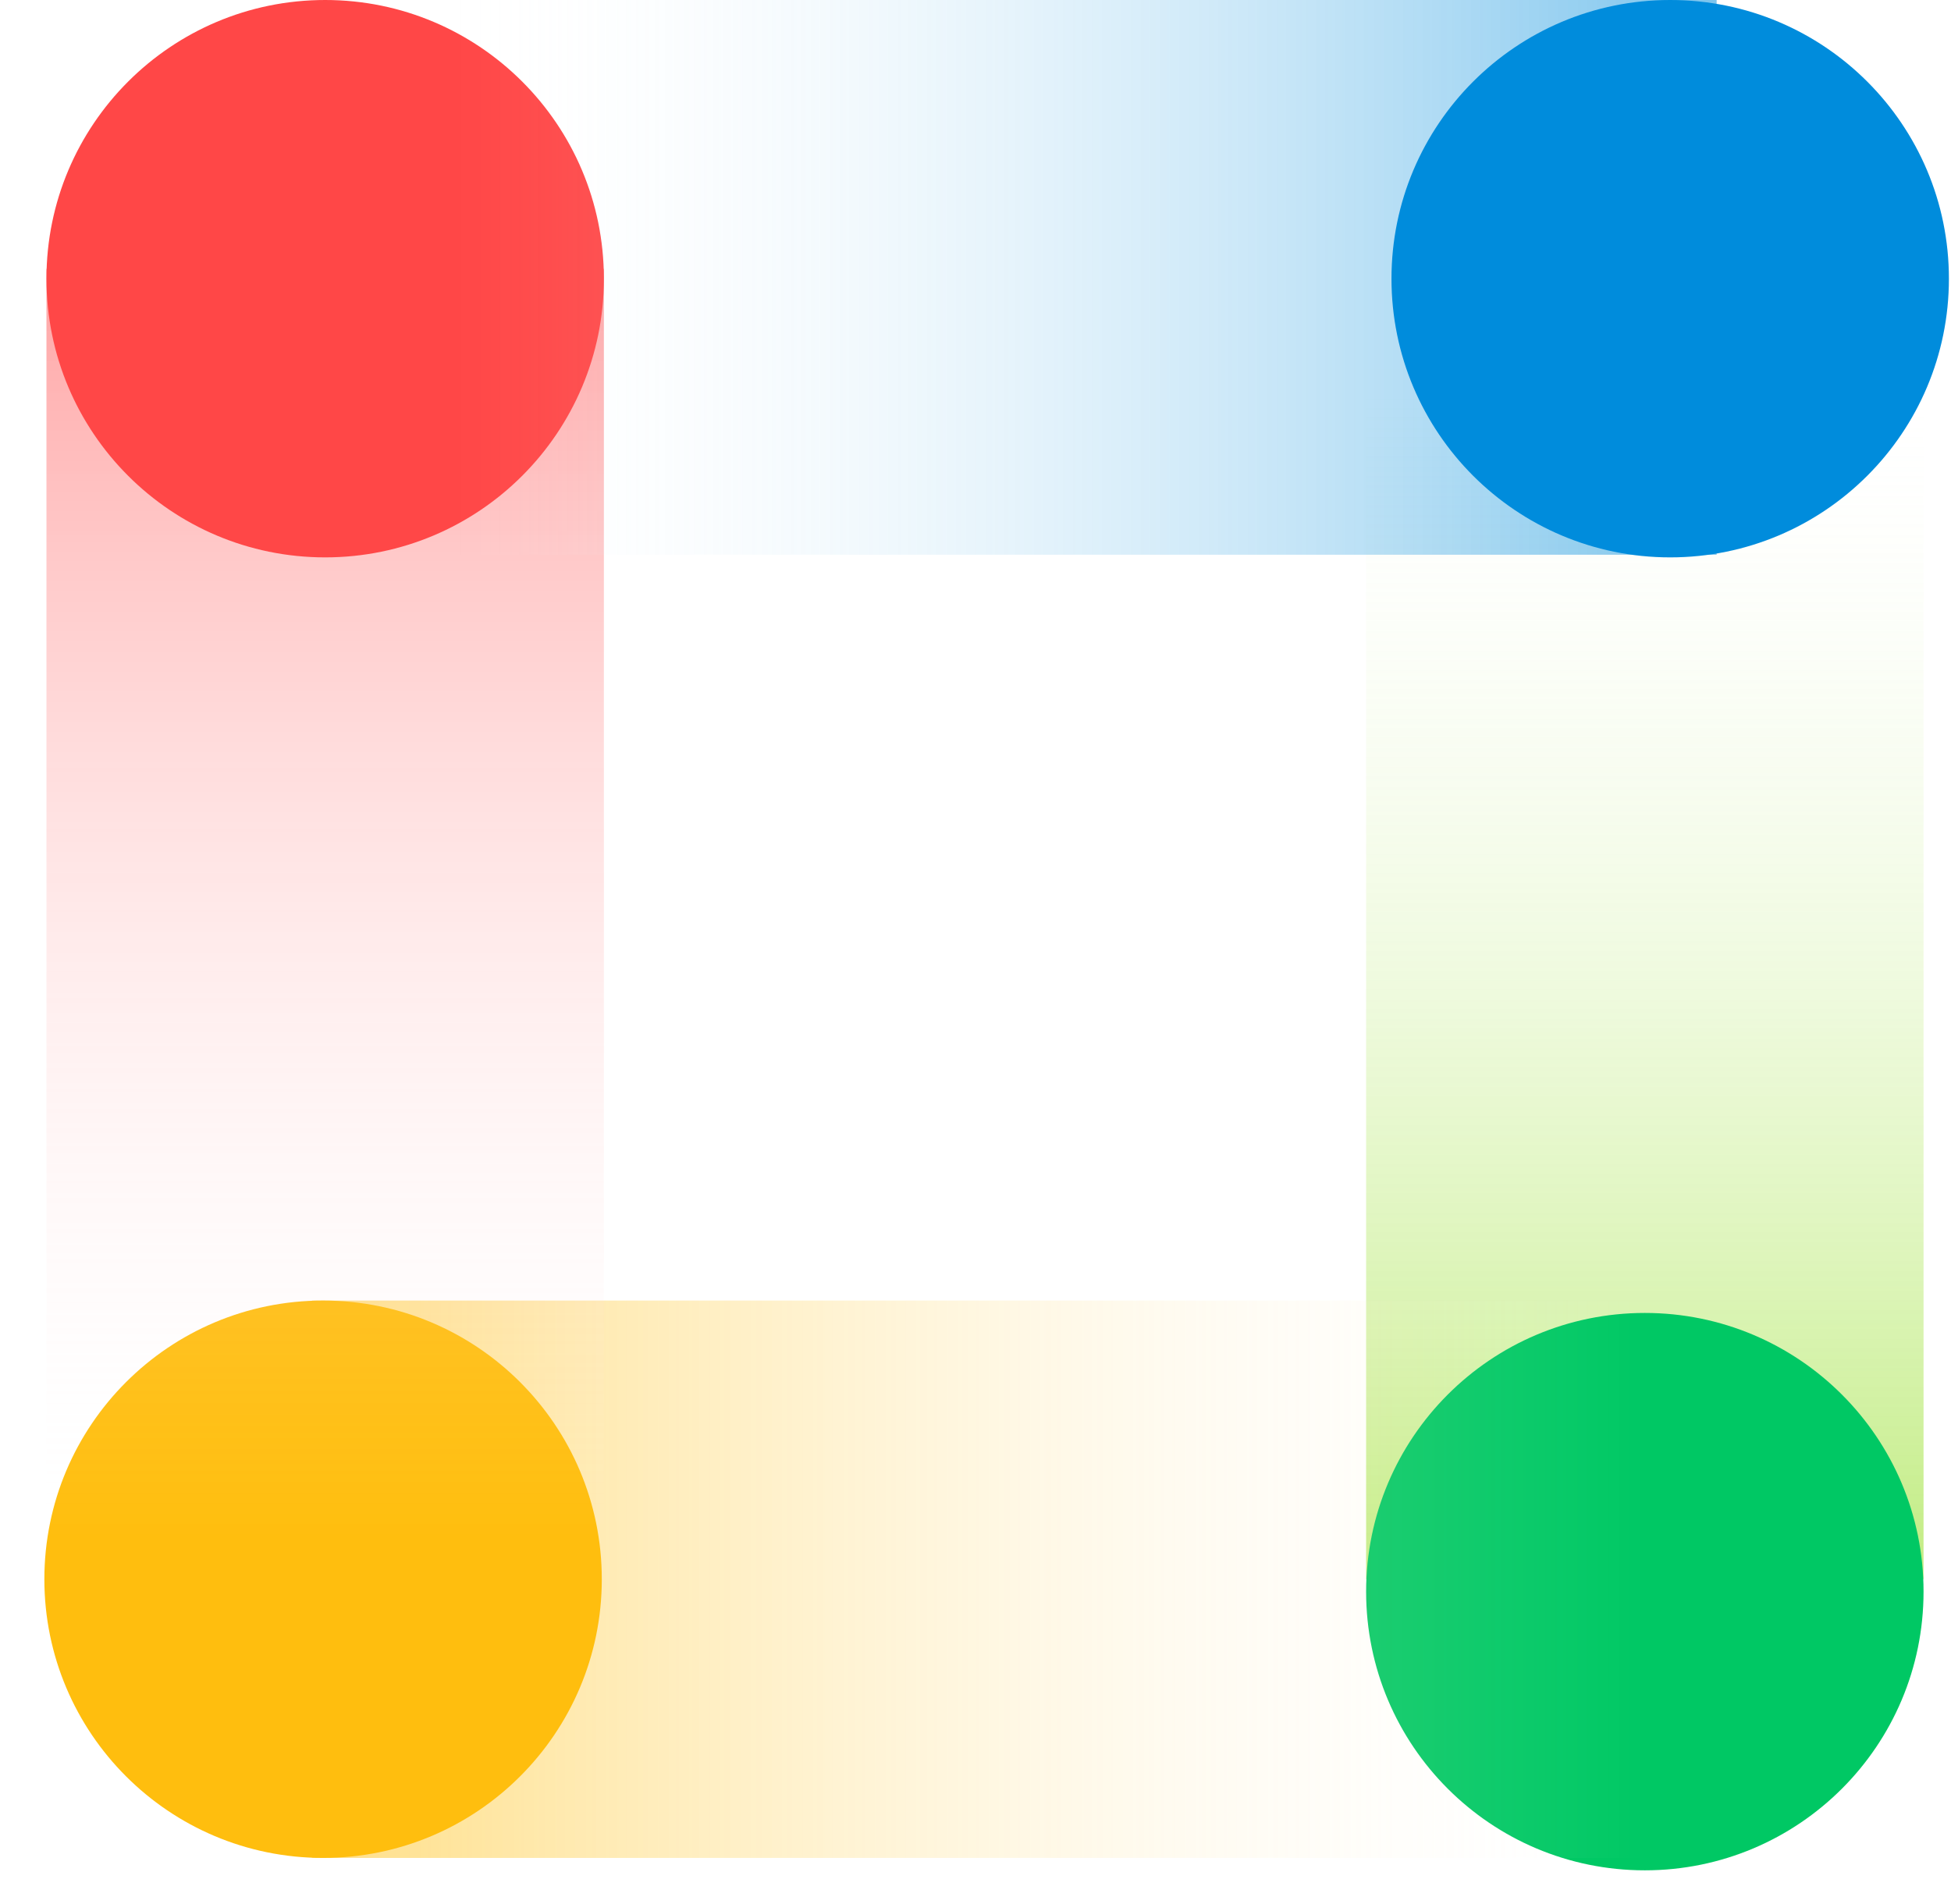 <?xml version="1.0" encoding="UTF-8"?>
<svg width="42px" height="41px" viewBox="0 0 42 41" version="1.1" xmlns="http://www.w3.org/2000/svg" xmlns:xlink="http://www.w3.org/1999/xlink">
    <!-- Generator: Sketch 53.2 (72643) - https://sketchapp.com -->
    <title>windou</title>
    <desc>Created with Sketch.</desc>
    <defs>
        <linearGradient x1="49.777%" y1="99.989%" x2="49.777%" y2="22.792%" id="linearGradient-1">
            <stop stop-color="#82D900" offset="0%"></stop>
            <stop stop-color="#FFFFFF" stop-opacity="0" offset="100%"></stop>
        </linearGradient>
        <linearGradient x1="0.076%" y1="49.804%" x2="84.002%" y2="49.804%" id="linearGradient-2">
            <stop stop-color="#FFBE0E" offset="0%"></stop>
            <stop stop-color="#FFFFFF" stop-opacity="0" offset="100%"></stop>
        </linearGradient>
        <linearGradient x1="50.23%" y1="-0.081%" x2="50.23%" y2="80.062%" id="linearGradient-3">
            <stop stop-color="#FF4747" offset="0%"></stop>
            <stop stop-color="#FFFFFF" stop-opacity="0" offset="100%"></stop>
        </linearGradient>
        <linearGradient x1="99.926%" y1="49.918%" x2="24.269%" y2="49.918%" id="linearGradient-4">
            <stop stop-color="#008CDC" offset="0%"></stop>
            <stop stop-color="#FFFFFF" stop-opacity="0" offset="100%"></stop>
        </linearGradient>
    </defs>
    <g id="Symbols" stroke="none" stroke-width="1" fill="none" fill-rule="evenodd">
        <g id="视图/loading" transform="translate(-3, -3)">
            <g id="windou" transform="translate(3, 3)">
                <g id="分组-3" transform="translate(29, 0)">
                    <rect id="Rectangle" fill="url(#linearGradient-1)" opacity="0.499" x="0.409" y="0" width="12" height="34"></rect>
                    <circle id="Oval" fill="#00C864" cx="6.409" cy="34.267" r="6"></circle>
                </g>
                <g id="分组-2" transform="translate(0.452, 28)">
                    <rect id="Rectangle" fill="url(#linearGradient-2)" opacity="0.509" x="6.262" y="3.55271368e-15" width="34" height="12"></rect>
                    <circle id="Oval" fill="#FFBE0E" cx="6.503" cy="6" r="6"></circle>
                </g>
                <g id="分组" transform="translate(1, 0)">
                    <rect id="Rectangle" fill="url(#linearGradient-3)" opacity="0.501" x="-2.65565347e-13" y="5.788" width="12" height="34"></rect>
                    <circle id="Oval" fill="#FF4747" cx="6" cy="6" r="6"></circle>
                </g>
                <g id="Group" transform="translate(0.955, 0)">
                    <rect id="Rectangle" fill="url(#linearGradient-4)" opacity="0.504" x="0" y="0" width="36" height="11.943"></rect>
                    <circle id="Oval" fill="#008CDC" cx="35" cy="6" r="6"></circle>
                </g>
            </g>
        </g>
    </g>
</svg>